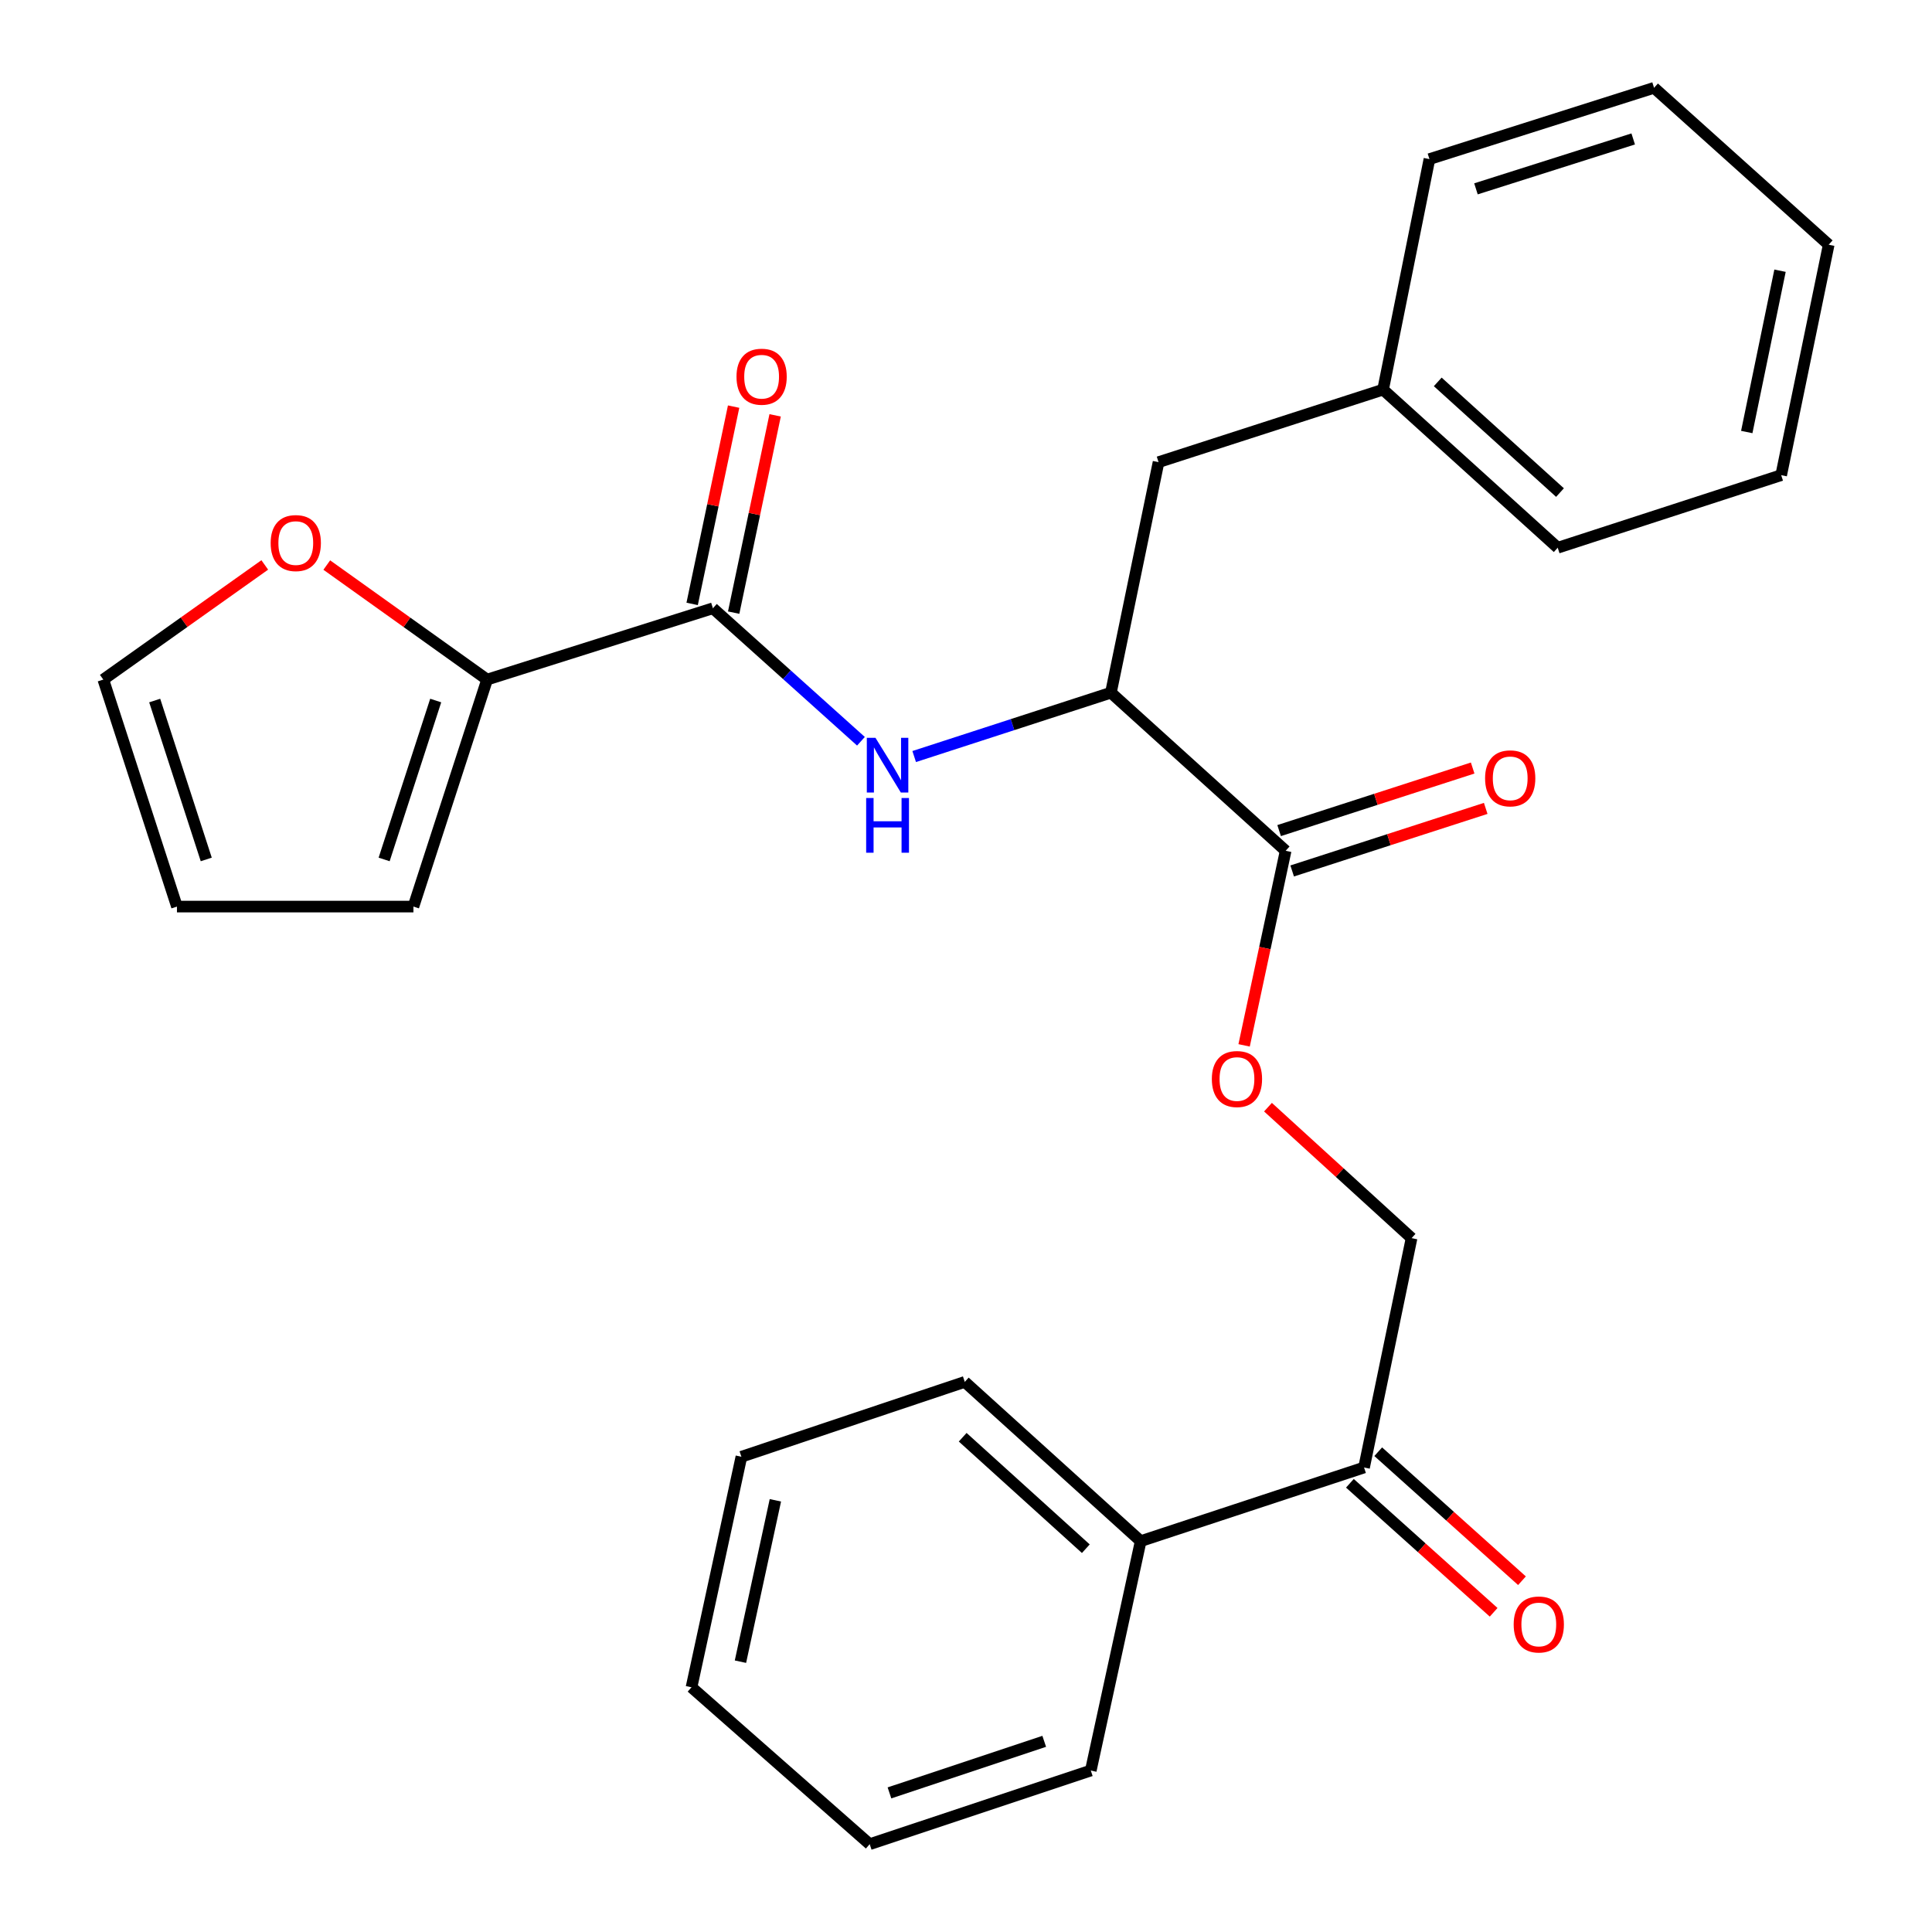<?xml version='1.0' encoding='iso-8859-1'?>
<svg version='1.1' baseProfile='full'
              xmlns='http://www.w3.org/2000/svg'
                      xmlns:rdkit='http://www.rdkit.org/xml'
                      xmlns:xlink='http://www.w3.org/1999/xlink'
                  xml:space='preserve'
width='1000px' height='1000px' viewBox='0 0 1000 1000'>
<!-- END OF HEADER -->
<rect style='opacity:1.0;fill:#FFFFFF;stroke:none' width='1000' height='1000' x='0' y='0'> </rect>
<path class='bond-0' d='M 368.999,314.837 L 407.312,349.257' style='fill:none;fill-rule:evenodd;stroke:#000000;stroke-width:6px;stroke-linecap:butt;stroke-linejoin:miter;stroke-opacity:1' />
<path class='bond-0' d='M 407.312,349.257 L 445.625,383.677' style='fill:none;fill-rule:evenodd;stroke:#0000FF;stroke-width:6px;stroke-linecap:butt;stroke-linejoin:miter;stroke-opacity:1' />
<path class='bond-1' d='M 368.999,314.837 L 252.124,351.75' style='fill:none;fill-rule:evenodd;stroke:#000000;stroke-width:6px;stroke-linecap:butt;stroke-linejoin:miter;stroke-opacity:1' />
<path class='bond-7' d='M 379.743,317.096 L 390.476,266.039' style='fill:none;fill-rule:evenodd;stroke:#000000;stroke-width:6px;stroke-linecap:butt;stroke-linejoin:miter;stroke-opacity:1' />
<path class='bond-7' d='M 390.476,266.039 L 401.21,214.983' style='fill:none;fill-rule:evenodd;stroke:#FF0000;stroke-width:6px;stroke-linecap:butt;stroke-linejoin:miter;stroke-opacity:1' />
<path class='bond-7' d='M 358.255,312.578 L 368.989,261.522' style='fill:none;fill-rule:evenodd;stroke:#000000;stroke-width:6px;stroke-linecap:butt;stroke-linejoin:miter;stroke-opacity:1' />
<path class='bond-7' d='M 368.989,261.522 L 379.722,210.465' style='fill:none;fill-rule:evenodd;stroke:#FF0000;stroke-width:6px;stroke-linecap:butt;stroke-linejoin:miter;stroke-opacity:1' />
<path class='bond-3' d='M 473.182,391.583 L 524.095,375.058' style='fill:none;fill-rule:evenodd;stroke:#0000FF;stroke-width:6px;stroke-linecap:butt;stroke-linejoin:miter;stroke-opacity:1' />
<path class='bond-3' d='M 524.095,375.058 L 575.009,358.532' style='fill:none;fill-rule:evenodd;stroke:#000000;stroke-width:6px;stroke-linecap:butt;stroke-linejoin:miter;stroke-opacity:1' />
<path class='bond-4' d='M 252.124,351.75 L 210.631,322.11' style='fill:none;fill-rule:evenodd;stroke:#000000;stroke-width:6px;stroke-linecap:butt;stroke-linejoin:miter;stroke-opacity:1' />
<path class='bond-4' d='M 210.631,322.11 L 169.138,292.47' style='fill:none;fill-rule:evenodd;stroke:#FF0000;stroke-width:6px;stroke-linecap:butt;stroke-linejoin:miter;stroke-opacity:1' />
<path class='bond-8' d='M 252.124,351.75 L 213.991,469.247' style='fill:none;fill-rule:evenodd;stroke:#000000;stroke-width:6px;stroke-linecap:butt;stroke-linejoin:miter;stroke-opacity:1' />
<path class='bond-8' d='M 225.519,362.596 L 198.826,444.845' style='fill:none;fill-rule:evenodd;stroke:#000000;stroke-width:6px;stroke-linecap:butt;stroke-linejoin:miter;stroke-opacity:1' />
<path class='bond-2' d='M 665.45,440.361 L 575.009,358.532' style='fill:none;fill-rule:evenodd;stroke:#000000;stroke-width:6px;stroke-linecap:butt;stroke-linejoin:miter;stroke-opacity:1' />
<path class='bond-5' d='M 665.45,440.361 L 654.699,490.721' style='fill:none;fill-rule:evenodd;stroke:#000000;stroke-width:6px;stroke-linecap:butt;stroke-linejoin:miter;stroke-opacity:1' />
<path class='bond-5' d='M 654.699,490.721 L 643.949,541.081' style='fill:none;fill-rule:evenodd;stroke:#FF0000;stroke-width:6px;stroke-linecap:butt;stroke-linejoin:miter;stroke-opacity:1' />
<path class='bond-10' d='M 668.827,450.807 L 718.914,434.616' style='fill:none;fill-rule:evenodd;stroke:#000000;stroke-width:6px;stroke-linecap:butt;stroke-linejoin:miter;stroke-opacity:1' />
<path class='bond-10' d='M 718.914,434.616 L 769.002,418.425' style='fill:none;fill-rule:evenodd;stroke:#FF0000;stroke-width:6px;stroke-linecap:butt;stroke-linejoin:miter;stroke-opacity:1' />
<path class='bond-10' d='M 662.073,429.914 L 712.161,413.723' style='fill:none;fill-rule:evenodd;stroke:#000000;stroke-width:6px;stroke-linecap:butt;stroke-linejoin:miter;stroke-opacity:1' />
<path class='bond-10' d='M 712.161,413.723 L 762.248,397.532' style='fill:none;fill-rule:evenodd;stroke:#FF0000;stroke-width:6px;stroke-linecap:butt;stroke-linejoin:miter;stroke-opacity:1' />
<path class='bond-9' d='M 575.009,358.532 L 599.663,239.205' style='fill:none;fill-rule:evenodd;stroke:#000000;stroke-width:6px;stroke-linecap:butt;stroke-linejoin:miter;stroke-opacity:1' />
<path class='bond-12' d='M 137.041,292.41 L 95.255,322.08' style='fill:none;fill-rule:evenodd;stroke:#FF0000;stroke-width:6px;stroke-linecap:butt;stroke-linejoin:miter;stroke-opacity:1' />
<path class='bond-12' d='M 95.255,322.08 L 53.469,351.75' style='fill:none;fill-rule:evenodd;stroke:#000000;stroke-width:6px;stroke-linecap:butt;stroke-linejoin:miter;stroke-opacity:1' />
<path class='bond-11' d='M 656.306,573.067 L 693.467,606.962' style='fill:none;fill-rule:evenodd;stroke:#FF0000;stroke-width:6px;stroke-linecap:butt;stroke-linejoin:miter;stroke-opacity:1' />
<path class='bond-11' d='M 693.467,606.962 L 730.627,640.858' style='fill:none;fill-rule:evenodd;stroke:#000000;stroke-width:6px;stroke-linecap:butt;stroke-linejoin:miter;stroke-opacity:1' />
<path class='bond-6' d='M 706.035,759.575 L 730.627,640.858' style='fill:none;fill-rule:evenodd;stroke:#000000;stroke-width:6px;stroke-linecap:butt;stroke-linejoin:miter;stroke-opacity:1' />
<path class='bond-14' d='M 698.702,767.745 L 735.903,801.133' style='fill:none;fill-rule:evenodd;stroke:#000000;stroke-width:6px;stroke-linecap:butt;stroke-linejoin:miter;stroke-opacity:1' />
<path class='bond-14' d='M 735.903,801.133 L 773.104,834.521' style='fill:none;fill-rule:evenodd;stroke:#FF0000;stroke-width:6px;stroke-linecap:butt;stroke-linejoin:miter;stroke-opacity:1' />
<path class='bond-14' d='M 713.368,751.404 L 750.569,784.792' style='fill:none;fill-rule:evenodd;stroke:#000000;stroke-width:6px;stroke-linecap:butt;stroke-linejoin:miter;stroke-opacity:1' />
<path class='bond-14' d='M 750.569,784.792 L 787.771,818.18' style='fill:none;fill-rule:evenodd;stroke:#FF0000;stroke-width:6px;stroke-linecap:butt;stroke-linejoin:miter;stroke-opacity:1' />
<path class='bond-15' d='M 706.035,759.575 L 590.416,797.695' style='fill:none;fill-rule:evenodd;stroke:#000000;stroke-width:6px;stroke-linecap:butt;stroke-linejoin:miter;stroke-opacity:1' />
<path class='bond-13' d='M 213.991,469.247 L 91.59,469.247' style='fill:none;fill-rule:evenodd;stroke:#000000;stroke-width:6px;stroke-linecap:butt;stroke-linejoin:miter;stroke-opacity:1' />
<path class='bond-16' d='M 599.663,239.205 L 715.879,201.67' style='fill:none;fill-rule:evenodd;stroke:#000000;stroke-width:6px;stroke-linecap:butt;stroke-linejoin:miter;stroke-opacity:1' />
<path class='bond-27' d='M 53.469,351.75 L 91.59,469.247' style='fill:none;fill-rule:evenodd;stroke:#000000;stroke-width:6px;stroke-linecap:butt;stroke-linejoin:miter;stroke-opacity:1' />
<path class='bond-27' d='M 80.073,362.598 L 106.757,444.846' style='fill:none;fill-rule:evenodd;stroke:#000000;stroke-width:6px;stroke-linecap:butt;stroke-linejoin:miter;stroke-opacity:1' />
<path class='bond-17' d='M 590.416,797.695 L 499.366,715.269' style='fill:none;fill-rule:evenodd;stroke:#000000;stroke-width:6px;stroke-linecap:butt;stroke-linejoin:miter;stroke-opacity:1' />
<path class='bond-17' d='M 562.022,801.61 L 498.287,743.911' style='fill:none;fill-rule:evenodd;stroke:#000000;stroke-width:6px;stroke-linecap:butt;stroke-linejoin:miter;stroke-opacity:1' />
<path class='bond-18' d='M 590.416,797.695 L 564.592,916.425' style='fill:none;fill-rule:evenodd;stroke:#000000;stroke-width:6px;stroke-linecap:butt;stroke-linejoin:miter;stroke-opacity:1' />
<path class='bond-19' d='M 715.879,201.67 L 806.271,283.511' style='fill:none;fill-rule:evenodd;stroke:#000000;stroke-width:6px;stroke-linecap:butt;stroke-linejoin:miter;stroke-opacity:1' />
<path class='bond-19' d='M 744.175,197.669 L 807.45,254.958' style='fill:none;fill-rule:evenodd;stroke:#000000;stroke-width:6px;stroke-linecap:butt;stroke-linejoin:miter;stroke-opacity:1' />
<path class='bond-20' d='M 715.879,201.67 L 739.874,82.355' style='fill:none;fill-rule:evenodd;stroke:#000000;stroke-width:6px;stroke-linecap:butt;stroke-linejoin:miter;stroke-opacity:1' />
<path class='bond-22' d='M 499.366,715.269 L 383.747,754.012' style='fill:none;fill-rule:evenodd;stroke:#000000;stroke-width:6px;stroke-linecap:butt;stroke-linejoin:miter;stroke-opacity:1' />
<path class='bond-21' d='M 564.592,916.425 L 450.156,954.545' style='fill:none;fill-rule:evenodd;stroke:#000000;stroke-width:6px;stroke-linecap:butt;stroke-linejoin:miter;stroke-opacity:1' />
<path class='bond-21' d='M 540.487,901.311 L 460.382,927.995' style='fill:none;fill-rule:evenodd;stroke:#000000;stroke-width:6px;stroke-linecap:butt;stroke-linejoin:miter;stroke-opacity:1' />
<path class='bond-24' d='M 806.271,283.511 L 921.939,245.939' style='fill:none;fill-rule:evenodd;stroke:#000000;stroke-width:6px;stroke-linecap:butt;stroke-linejoin:miter;stroke-opacity:1' />
<path class='bond-23' d='M 739.874,82.355 L 856.139,45.455' style='fill:none;fill-rule:evenodd;stroke:#000000;stroke-width:6px;stroke-linecap:butt;stroke-linejoin:miter;stroke-opacity:1' />
<path class='bond-23' d='M 763.956,97.749 L 845.342,71.918' style='fill:none;fill-rule:evenodd;stroke:#000000;stroke-width:6px;stroke-linecap:butt;stroke-linejoin:miter;stroke-opacity:1' />
<path class='bond-25' d='M 450.156,954.545 L 357.923,873.339' style='fill:none;fill-rule:evenodd;stroke:#000000;stroke-width:6px;stroke-linecap:butt;stroke-linejoin:miter;stroke-opacity:1' />
<path class='bond-29' d='M 383.747,754.012 L 357.923,873.339' style='fill:none;fill-rule:evenodd;stroke:#000000;stroke-width:6px;stroke-linecap:butt;stroke-linejoin:miter;stroke-opacity:1' />
<path class='bond-29' d='M 401.334,776.556 L 383.257,860.085' style='fill:none;fill-rule:evenodd;stroke:#000000;stroke-width:6px;stroke-linecap:butt;stroke-linejoin:miter;stroke-opacity:1' />
<path class='bond-26' d='M 856.139,45.455 L 946.531,126.661' style='fill:none;fill-rule:evenodd;stroke:#000000;stroke-width:6px;stroke-linecap:butt;stroke-linejoin:miter;stroke-opacity:1' />
<path class='bond-28' d='M 921.939,245.939 L 946.531,126.661' style='fill:none;fill-rule:evenodd;stroke:#000000;stroke-width:6px;stroke-linecap:butt;stroke-linejoin:miter;stroke-opacity:1' />
<path class='bond-28' d='M 904.122,223.613 L 921.337,140.119' style='fill:none;fill-rule:evenodd;stroke:#000000;stroke-width:6px;stroke-linecap:butt;stroke-linejoin:miter;stroke-opacity:1' />
<path  class='atom-1' d='M 453.143 381.895
L 462.423 396.895
Q 463.343 398.375, 464.823 401.055
Q 466.303 403.735, 466.383 403.895
L 466.383 381.895
L 470.143 381.895
L 470.143 410.215
L 466.263 410.215
L 456.303 393.815
Q 455.143 391.895, 453.903 389.695
Q 452.703 387.495, 452.343 386.815
L 452.343 410.215
L 448.663 410.215
L 448.663 381.895
L 453.143 381.895
' fill='#0000FF'/>
<path  class='atom-1' d='M 448.323 413.047
L 452.163 413.047
L 452.163 425.087
L 466.643 425.087
L 466.643 413.047
L 470.483 413.047
L 470.483 441.367
L 466.643 441.367
L 466.643 428.287
L 452.163 428.287
L 452.163 441.367
L 448.323 441.367
L 448.323 413.047
' fill='#0000FF'/>
<path  class='atom-5' d='M 140.095 281.09
Q 140.095 274.29, 143.455 270.49
Q 146.815 266.69, 153.095 266.69
Q 159.375 266.69, 162.735 270.49
Q 166.095 274.29, 166.095 281.09
Q 166.095 287.97, 162.695 291.89
Q 159.295 295.77, 153.095 295.77
Q 146.855 295.77, 143.455 291.89
Q 140.095 288.01, 140.095 281.09
M 153.095 292.57
Q 157.415 292.57, 159.735 289.69
Q 162.095 286.77, 162.095 281.09
Q 162.095 275.53, 159.735 272.73
Q 157.415 269.89, 153.095 269.89
Q 148.775 269.89, 146.415 272.69
Q 144.095 275.49, 144.095 281.09
Q 144.095 286.81, 146.415 289.69
Q 148.775 292.57, 153.095 292.57
' fill='#FF0000'/>
<path  class='atom-6' d='M 627.248 558.499
Q 627.248 551.699, 630.608 547.899
Q 633.968 544.099, 640.248 544.099
Q 646.528 544.099, 649.888 547.899
Q 653.248 551.699, 653.248 558.499
Q 653.248 565.379, 649.848 569.299
Q 646.448 573.179, 640.248 573.179
Q 634.008 573.179, 630.608 569.299
Q 627.248 565.419, 627.248 558.499
M 640.248 569.979
Q 644.568 569.979, 646.888 567.099
Q 649.248 564.179, 649.248 558.499
Q 649.248 552.939, 646.888 550.139
Q 644.568 547.299, 640.248 547.299
Q 635.928 547.299, 633.568 550.099
Q 631.248 552.899, 631.248 558.499
Q 631.248 564.219, 633.568 567.099
Q 635.928 569.979, 640.248 569.979
' fill='#FF0000'/>
<path  class='atom-8' d='M 381.213 194.98
Q 381.213 188.18, 384.573 184.38
Q 387.933 180.58, 394.213 180.58
Q 400.493 180.58, 403.853 184.38
Q 407.213 188.18, 407.213 194.98
Q 407.213 201.86, 403.813 205.78
Q 400.413 209.66, 394.213 209.66
Q 387.973 209.66, 384.573 205.78
Q 381.213 201.9, 381.213 194.98
M 394.213 206.46
Q 398.533 206.46, 400.853 203.58
Q 403.213 200.66, 403.213 194.98
Q 403.213 189.42, 400.853 186.62
Q 398.533 183.78, 394.213 183.78
Q 389.893 183.78, 387.533 186.58
Q 385.213 189.38, 385.213 194.98
Q 385.213 200.7, 387.533 203.58
Q 389.893 206.46, 394.213 206.46
' fill='#FF0000'/>
<path  class='atom-11' d='M 768.679 402.869
Q 768.679 396.069, 772.039 392.269
Q 775.399 388.469, 781.679 388.469
Q 787.959 388.469, 791.319 392.269
Q 794.679 396.069, 794.679 402.869
Q 794.679 409.749, 791.279 413.669
Q 787.879 417.549, 781.679 417.549
Q 775.439 417.549, 772.039 413.669
Q 768.679 409.789, 768.679 402.869
M 781.679 414.349
Q 785.999 414.349, 788.319 411.469
Q 790.679 408.549, 790.679 402.869
Q 790.679 397.309, 788.319 394.509
Q 785.999 391.669, 781.679 391.669
Q 777.359 391.669, 774.999 394.469
Q 772.679 397.269, 772.679 402.869
Q 772.679 408.589, 774.999 411.469
Q 777.359 414.349, 781.679 414.349
' fill='#FF0000'/>
<path  class='atom-15' d='M 783.476 840.824
Q 783.476 834.024, 786.836 830.224
Q 790.196 826.424, 796.476 826.424
Q 802.756 826.424, 806.116 830.224
Q 809.476 834.024, 809.476 840.824
Q 809.476 847.704, 806.076 851.624
Q 802.676 855.504, 796.476 855.504
Q 790.236 855.504, 786.836 851.624
Q 783.476 847.744, 783.476 840.824
M 796.476 852.304
Q 800.796 852.304, 803.116 849.424
Q 805.476 846.504, 805.476 840.824
Q 805.476 835.264, 803.116 832.464
Q 800.796 829.624, 796.476 829.624
Q 792.156 829.624, 789.796 832.424
Q 787.476 835.224, 787.476 840.824
Q 787.476 846.544, 789.796 849.424
Q 792.156 852.304, 796.476 852.304
' fill='#FF0000'/>
</svg>
